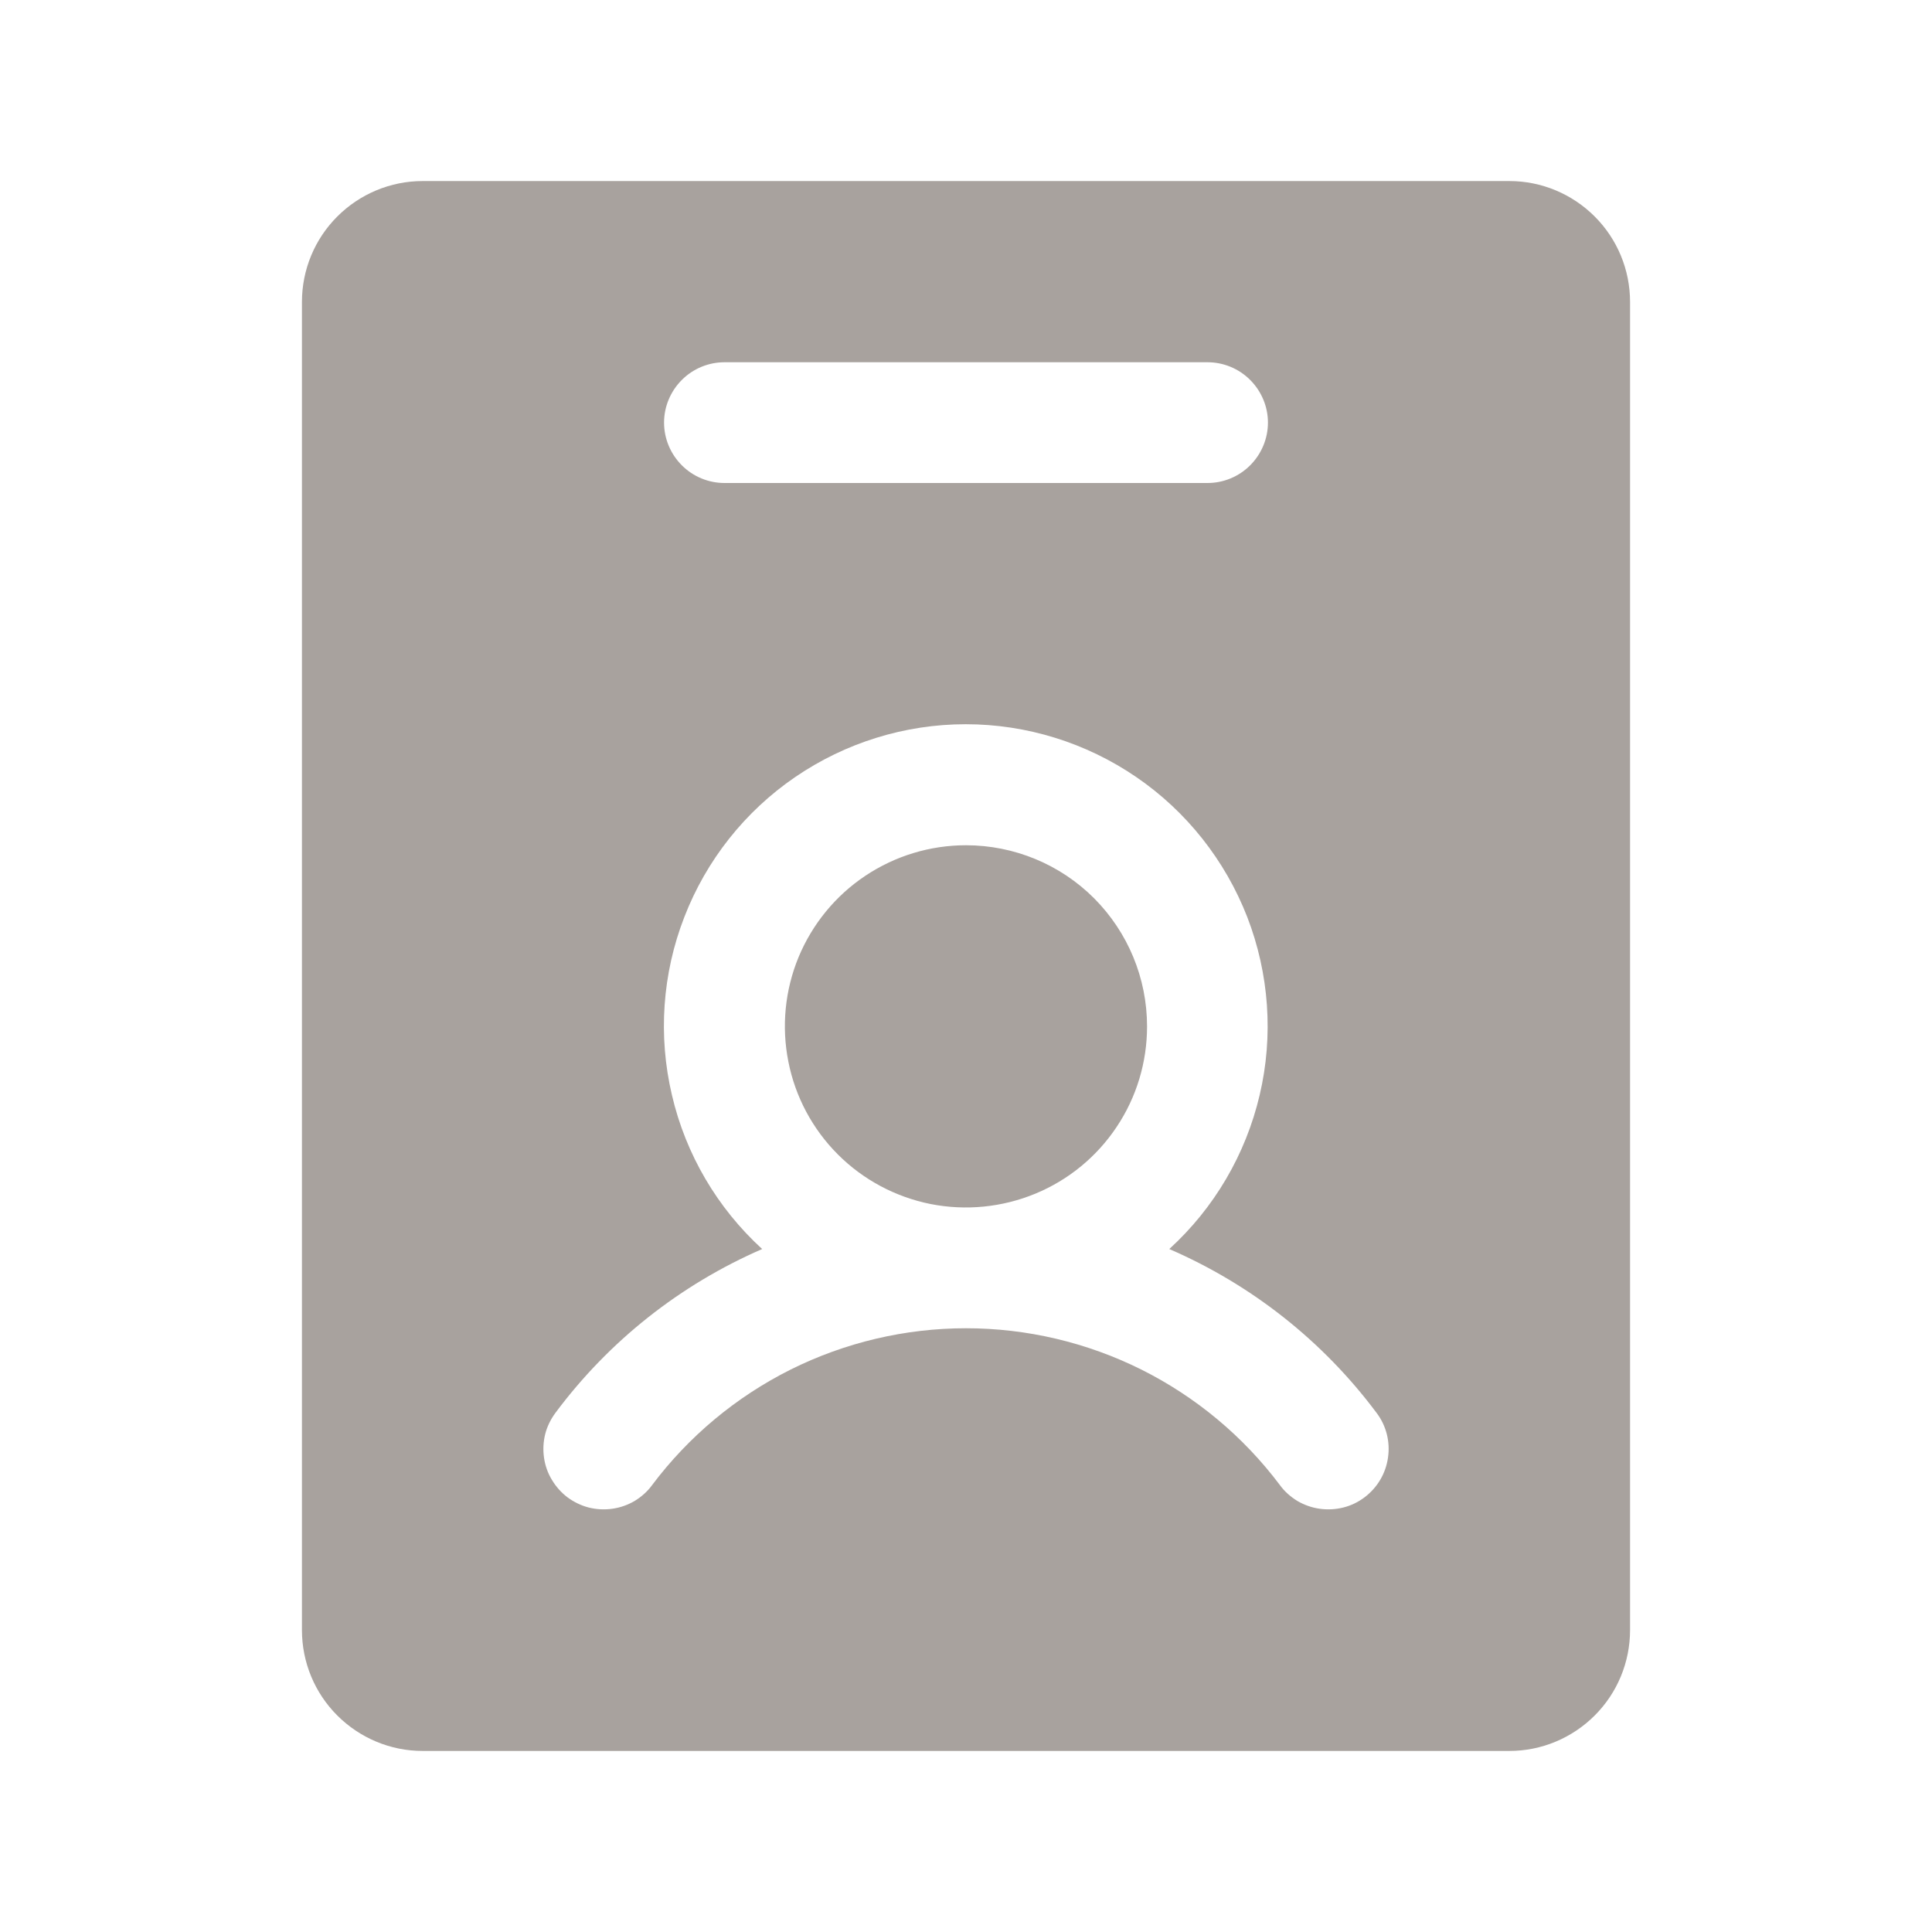 <svg width="14" height="14" viewBox="0 0 14 14" fill="none" xmlns="http://www.w3.org/2000/svg">
<path d="M10.938 1.312H3.062C2.83 1.312 2.608 1.405 2.444 1.569C2.28 1.733 2.188 1.955 2.188 2.188V11.812C2.188 12.045 2.28 12.267 2.444 12.431C2.608 12.595 2.83 12.688 3.062 12.688H10.938C11.17 12.688 11.392 12.595 11.556 12.431C11.72 12.267 11.812 12.045 11.812 11.812V2.188C11.812 1.955 11.72 1.733 11.556 1.569C11.392 1.405 11.17 1.312 10.938 1.312ZM5.25 2.625H8.75C8.866 2.625 8.977 2.671 9.059 2.753C9.141 2.835 9.188 2.946 9.188 3.062C9.188 3.179 9.141 3.29 9.059 3.372C8.977 3.454 8.866 3.5 8.75 3.5H5.25C5.134 3.5 5.023 3.454 4.941 3.372C4.859 3.29 4.812 3.179 4.812 3.062C4.812 2.946 4.859 2.835 4.941 2.753C5.023 2.671 5.134 2.625 5.25 2.625ZM9.888 10.85C9.842 10.885 9.79 10.91 9.734 10.924C9.678 10.938 9.62 10.941 9.563 10.933C9.506 10.925 9.452 10.906 9.402 10.877C9.353 10.847 9.309 10.809 9.275 10.762C9.01 10.409 8.667 10.123 8.272 9.925C7.877 9.728 7.441 9.625 7 9.625C6.559 9.625 6.123 9.728 5.728 9.925C5.333 10.123 4.99 10.409 4.725 10.762C4.691 10.809 4.647 10.847 4.598 10.877C4.548 10.906 4.494 10.925 4.437 10.933C4.38 10.941 4.322 10.938 4.266 10.924C4.211 10.91 4.158 10.884 4.112 10.85C4.067 10.816 4.028 10.772 3.999 10.723C3.969 10.674 3.95 10.619 3.942 10.562C3.934 10.505 3.937 10.447 3.951 10.391C3.965 10.336 3.991 10.284 4.025 10.238C4.412 9.718 4.929 9.309 5.523 9.051C5.198 8.754 4.969 8.365 4.869 7.935C4.768 7.506 4.799 7.056 4.959 6.645C5.118 6.234 5.398 5.88 5.762 5.631C6.126 5.382 6.557 5.248 6.998 5.248C7.439 5.248 7.87 5.382 8.234 5.631C8.598 5.88 8.878 6.234 9.038 6.645C9.197 7.056 9.229 7.506 9.128 7.935C9.027 8.365 8.799 8.754 8.473 9.051C9.069 9.309 9.587 9.718 9.975 10.238C10.045 10.33 10.075 10.447 10.058 10.562C10.042 10.677 9.981 10.78 9.888 10.85ZM8.312 7.438C8.312 7.697 8.236 7.951 8.091 8.167C7.947 8.383 7.742 8.551 7.502 8.65C7.262 8.749 6.999 8.775 6.744 8.725C6.489 8.674 6.255 8.549 6.072 8.366C5.888 8.182 5.763 7.948 5.713 7.694C5.662 7.439 5.688 7.175 5.787 6.935C5.887 6.695 6.055 6.49 6.271 6.346C6.487 6.202 6.74 6.125 7 6.125C7.348 6.125 7.682 6.263 7.928 6.509C8.174 6.756 8.312 7.089 8.312 7.438Z" fill="#A8A29E"/>
</svg>
